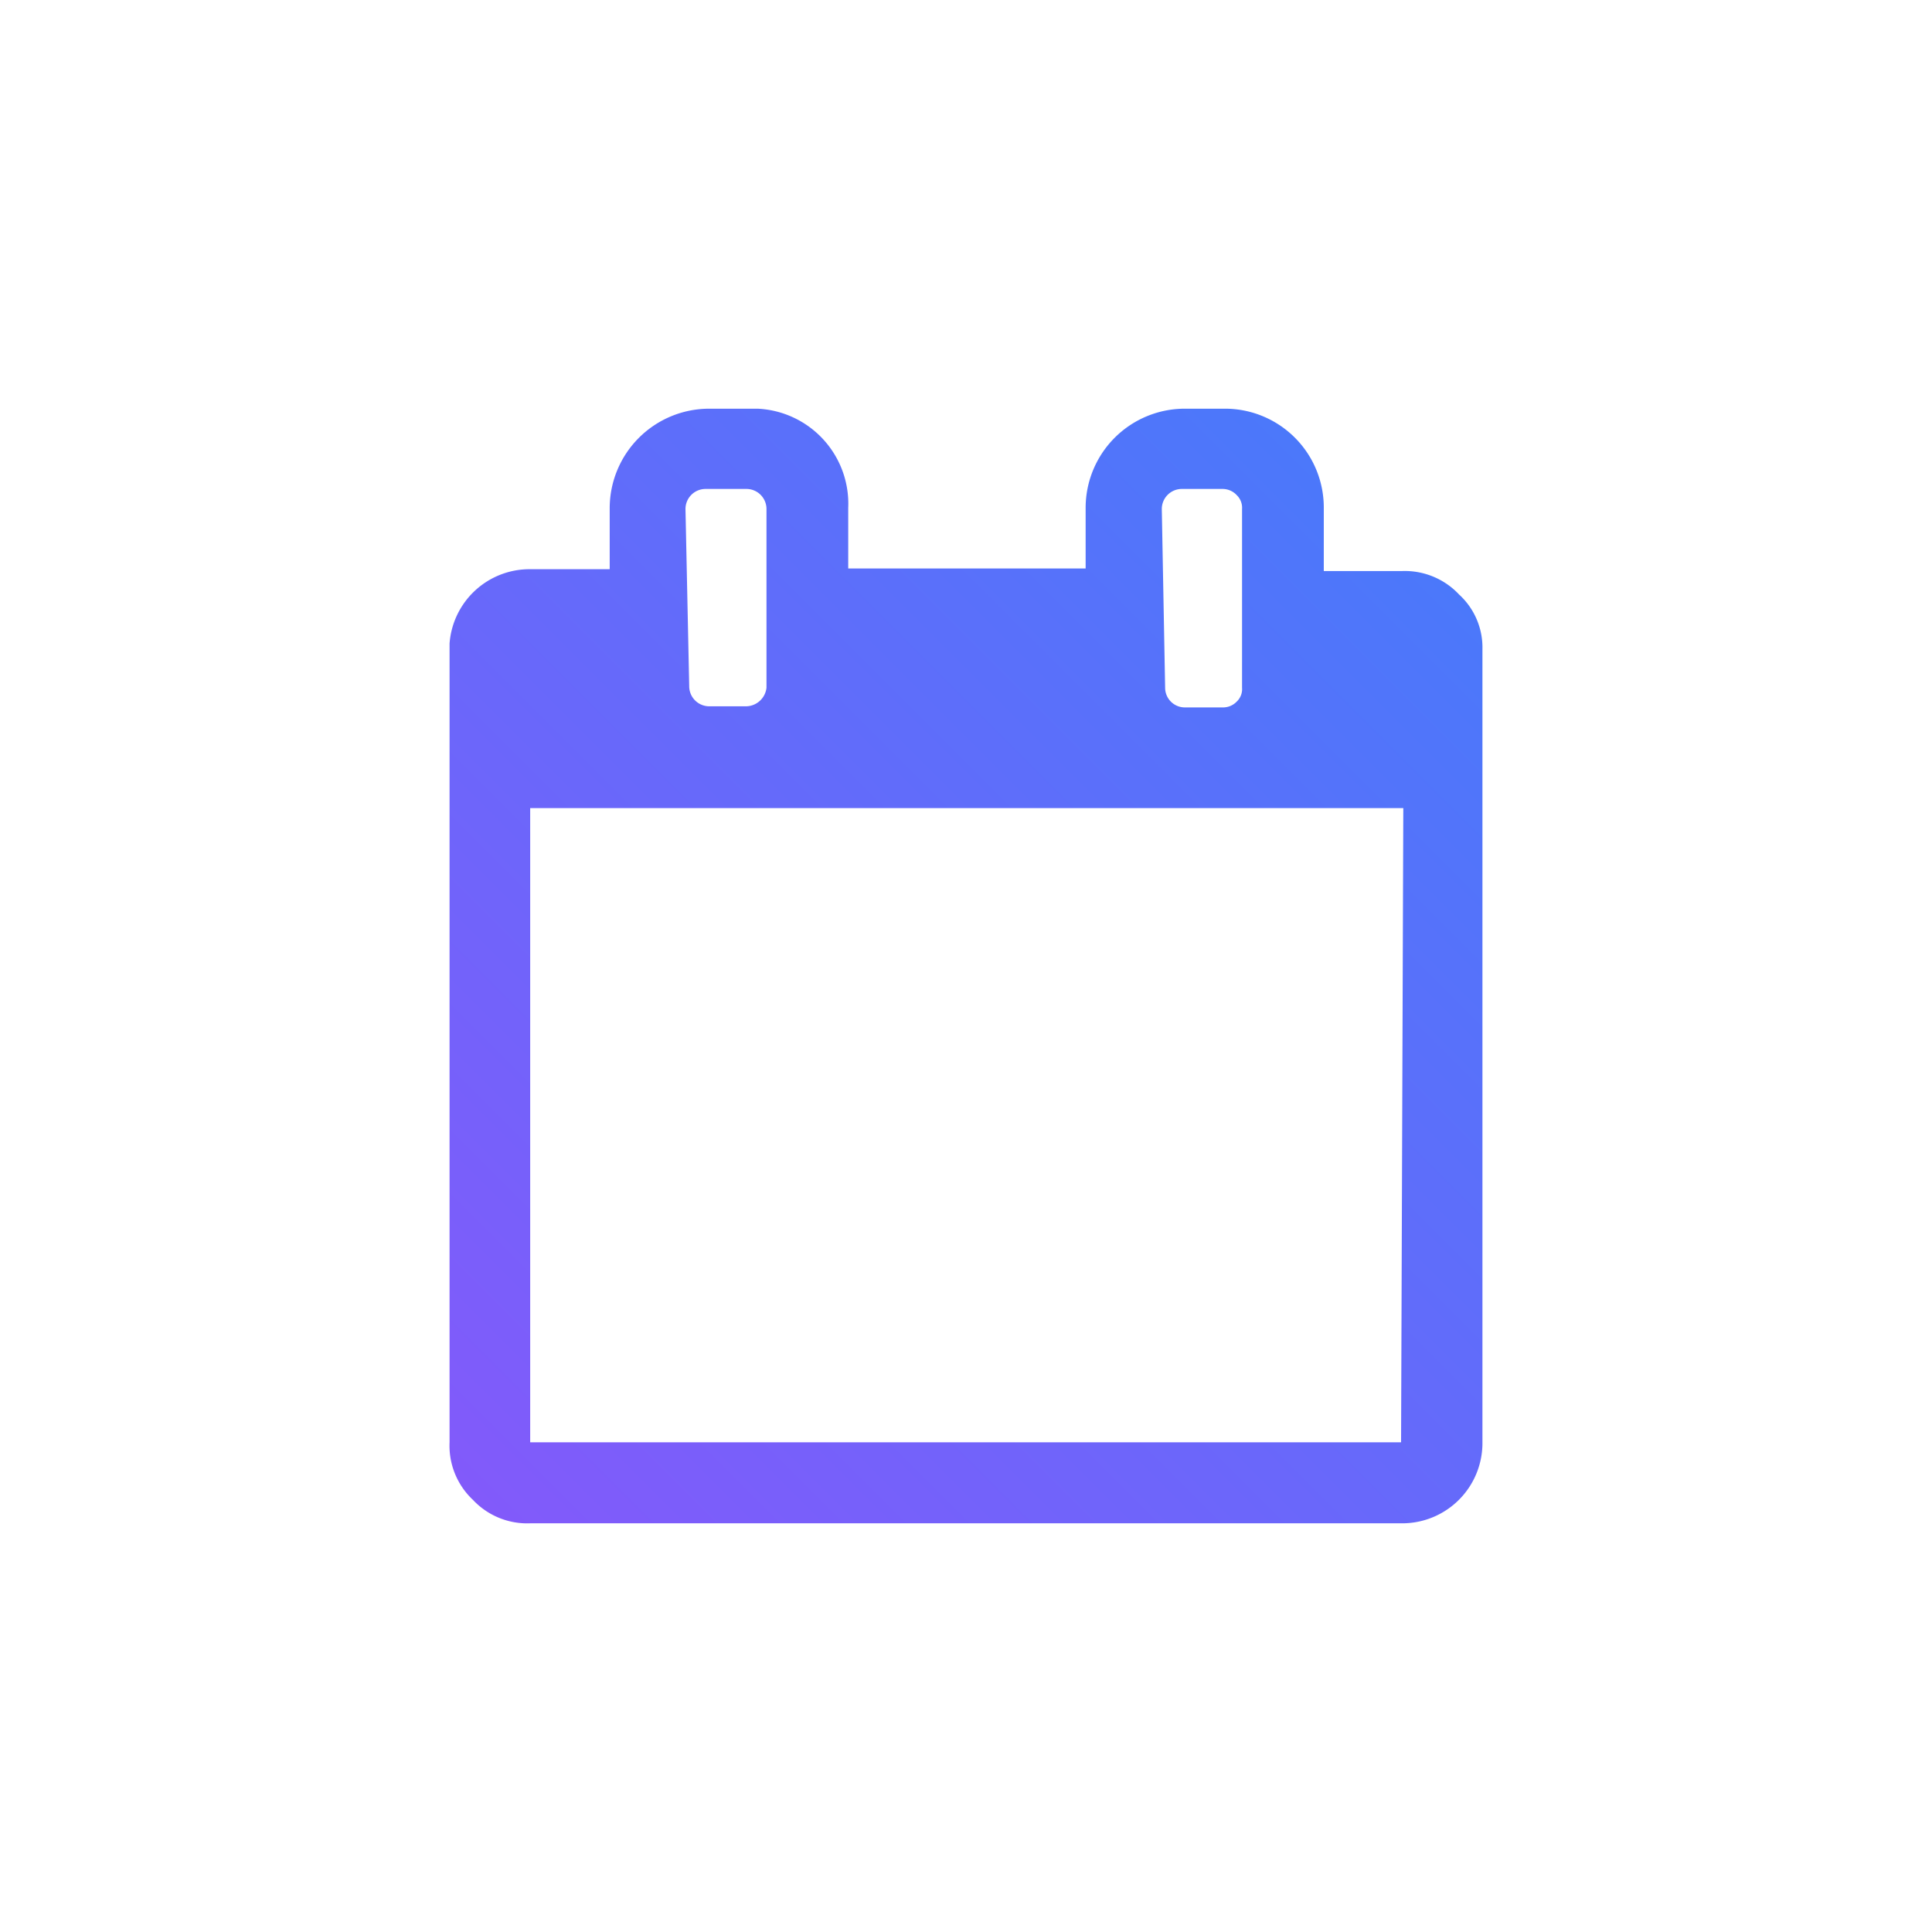 <svg id="Layer_1" data-name="Layer 1" xmlns="http://www.w3.org/2000/svg" xmlns:xlink="http://www.w3.org/1999/xlink" viewBox="0 0 52 52"><defs><style>.cls-1{fill:url(#linear-gradient);}</style><linearGradient id="linear-gradient" x1="13.26" y1="40.9" x2="38.73" y2="15.43" gradientUnits="userSpaceOnUse"><stop offset="0" stop-color="#825afa"/><stop offset="1" stop-color="#4b78fa"/></linearGradient></defs><title>Icons</title><path class="cls-1" d="M39.27,16a2,2,0,0,0-1.54-.63h-2.1V13.67A2.66,2.66,0,0,0,33,11H31.9a2.67,2.67,0,0,0-2.68,2.66h0v1.64H22.83V13.67A2.56,2.56,0,0,0,20.39,11H19.08a2.68,2.68,0,0,0-2.67,2.67s0,.07,0,.11v1.54H14.27a2.16,2.16,0,0,0-2.17,2V38.82a2,2,0,0,0,.63,1.55,2,2,0,0,0,1.54.63h23.5a2.16,2.16,0,0,0,2.13-2.18V17.47A1.93,1.93,0,0,0,39.27,16Zm-8-2.3a.54.54,0,0,1,.54-.54H32.9a.52.52,0,0,1,.39.17.47.47,0,0,1,.14.37v4.81a.46.46,0,0,1-.14.37.51.51,0,0,1-.39.16h-1a.53.53,0,0,1-.54-.51v0h0Zm-12.82,0a.54.54,0,0,1,.54-.54h1.1a.54.54,0,0,1,.54.54h0v4.81a.56.56,0,0,1-.54.5h-1a.54.54,0,0,1-.54-.54h0ZM37.71,38.82H14.27V21.75h23.5Z"/></svg>